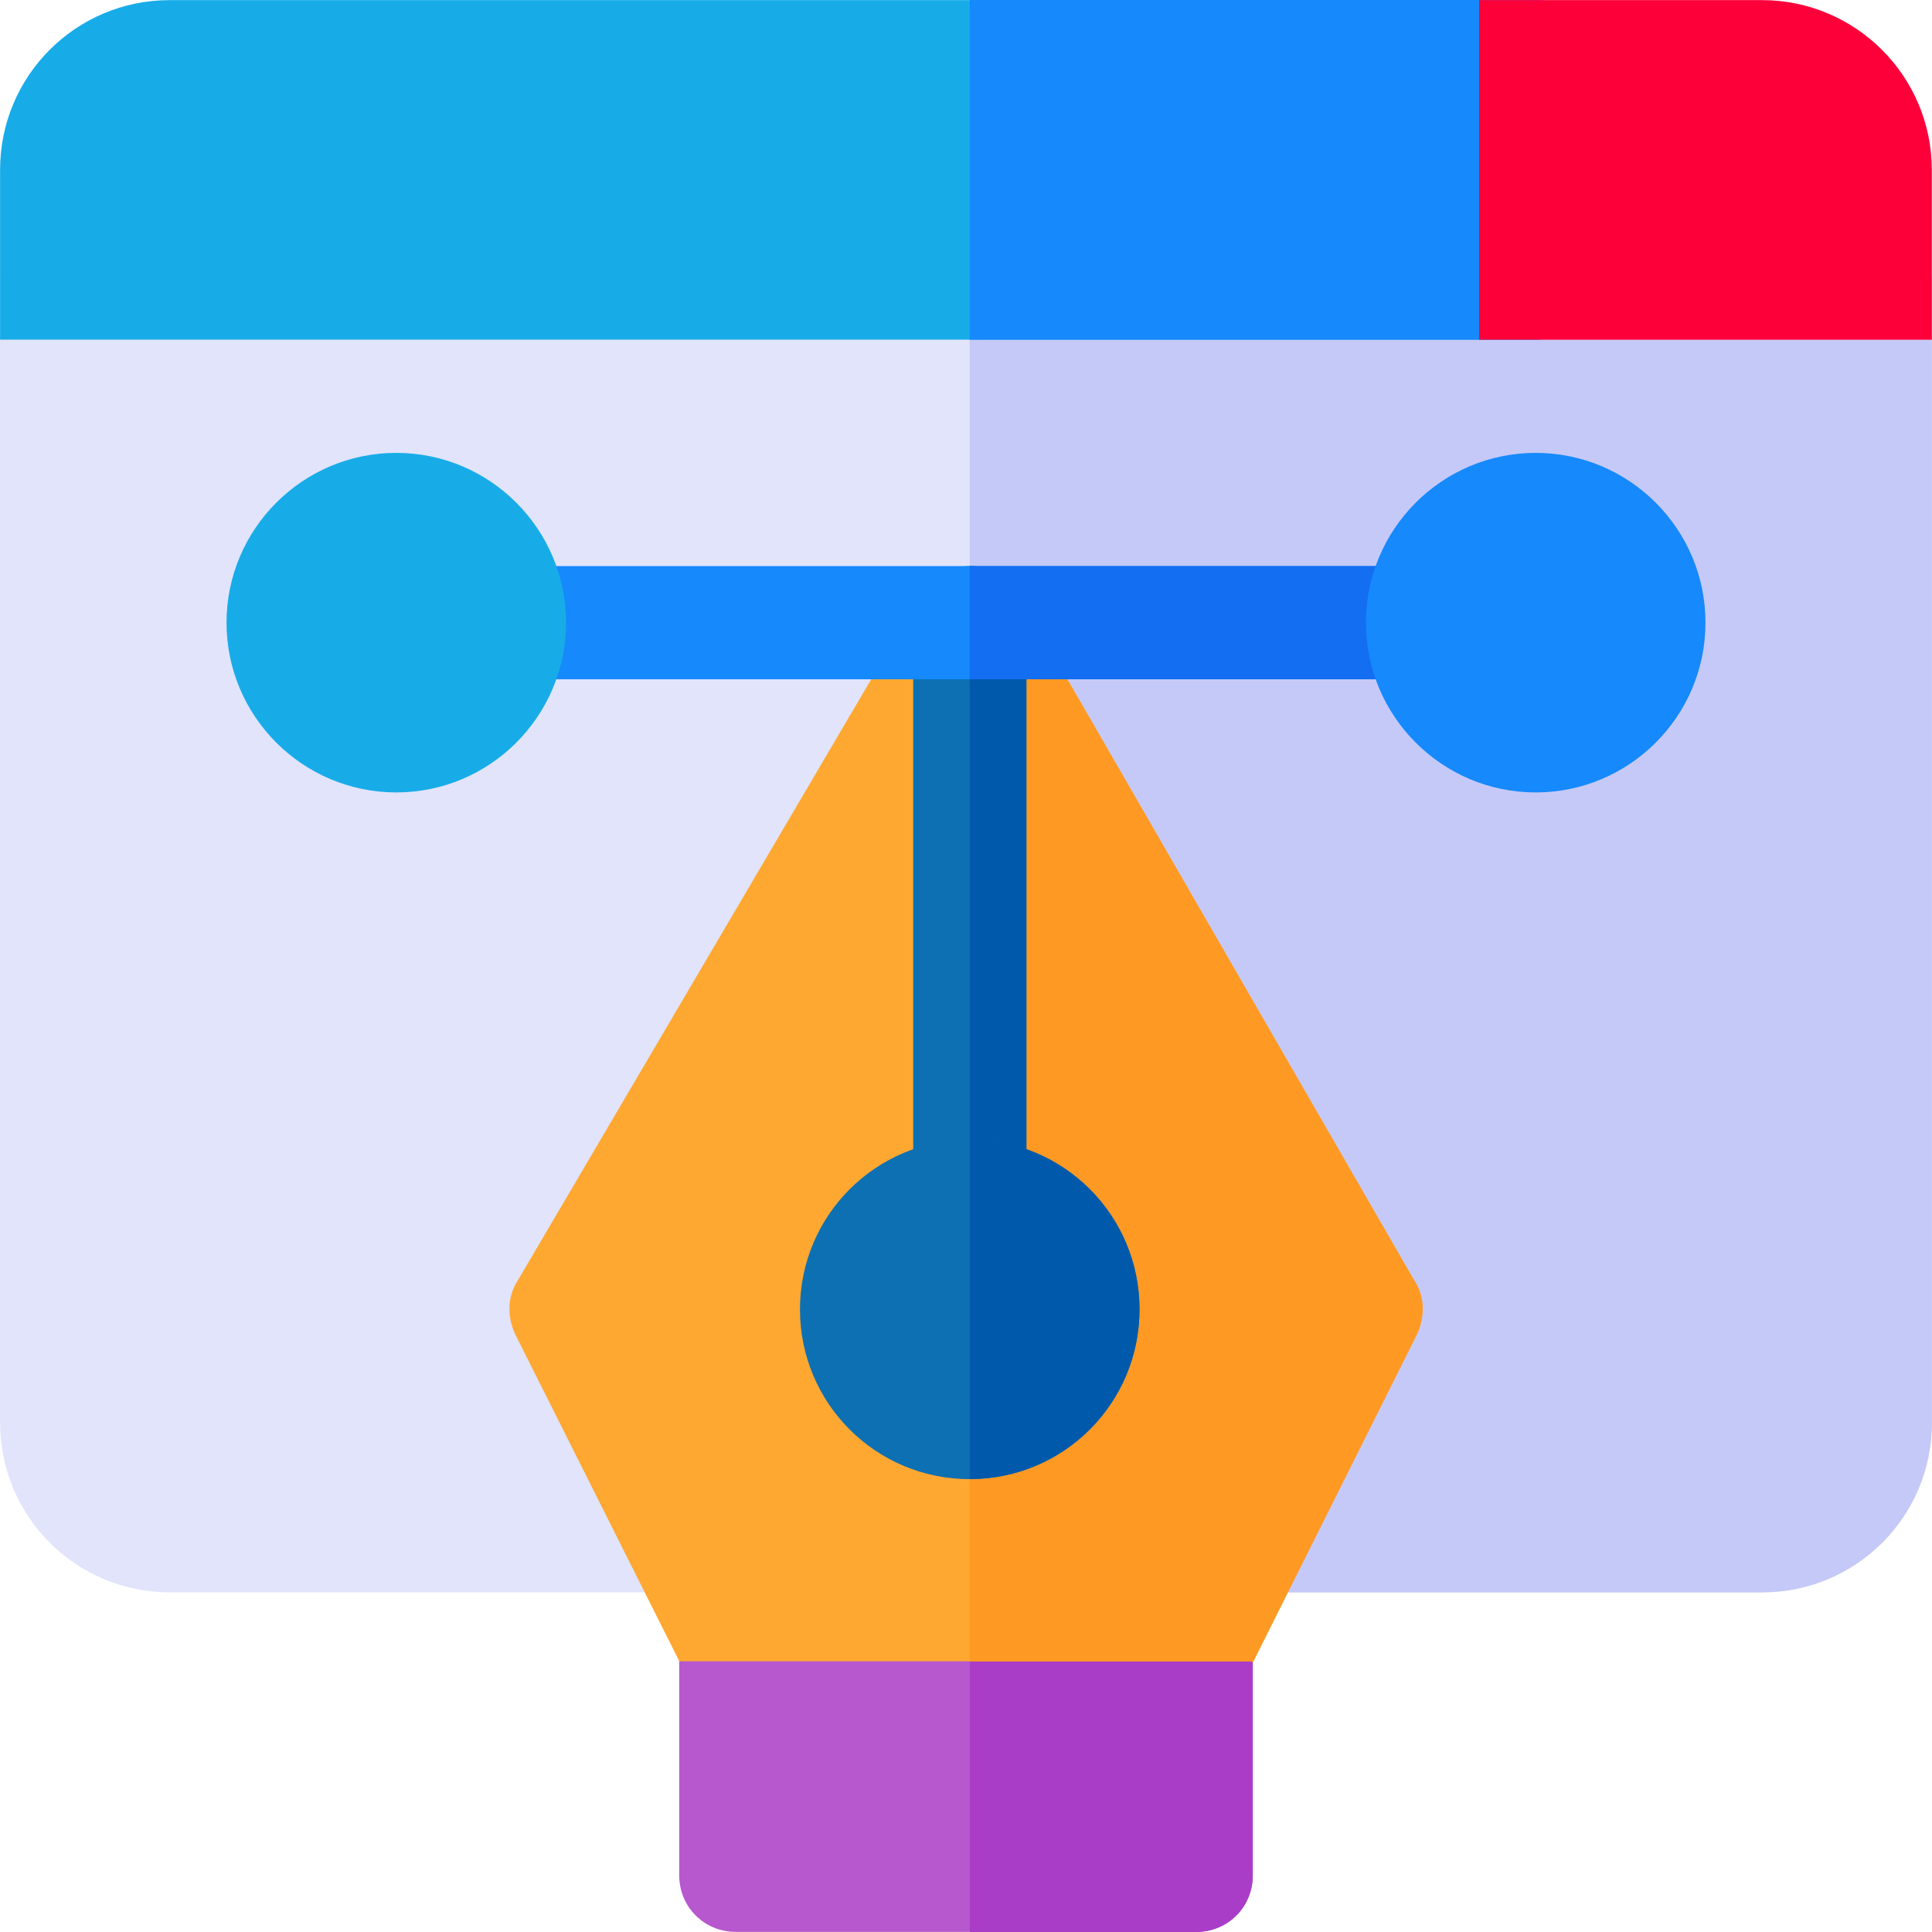 <?xml version="1.0" encoding="UTF-8"?>
<svg xmlns="http://www.w3.org/2000/svg" id="Layer_1" version="1.1" viewBox="0 0 512 512">
  <defs>
    <style>
      .st0 {
        fill: #136ef1;
      }

      .st1 {
        fill: #aa3dc8;
      }

      .st2 {
        fill: #17ace8;
      }

      .st3 {
        fill: #c5c9f7;
      }

      .st4 {
        fill: #0059aa;
      }

      .st5 {
        fill: #fea832;
      }

      .st6 {
        fill: #0d70b2;
      }

      .st7 {
        fill: #fd003a;
      }

      .st8 {
        fill: #1689fc;
      }

      .st9 {
        fill: #e1e4fb;
      }

      .st10 {
        fill: #fe9923;
      }

      .st11 {
        fill: #b758ce;
      }
    </style>
  </defs>
  <path class="st11" d="M317,421.98h-122c-8.39,0-15,6.61-15,15v59.99c0,8.39,6.61,15,15,15h122c8.39,0,15-6.61,15-15v-59.99c0-8.39-6.61-15-15-15Z"></path>
  <path class="st1" d="M332,437.01v59.99c0,8.39-6.61,15-15,15h-59.99v-90.01h59.99c8.39,0,15,6.61,15,15v.03Z"></path>
  <path class="st9" d="M496.98,60.01H15.02C6.63,60.01.02,66.62.02,75.01v301.99c0,24.89,20.1,44.99,44.99,44.99h135c11.1,0,18.29-11.71,13.49-21.6l-26.4-52.8,89.9-152.9,87.9,152.9-26.4,52.8c-4.8,9.9,2.41,21.6,13.49,21.6h135c24.89,0,44.99-20.1,44.99-44.99V75.01c0-8.39-6.61-15-15-15h.03Z"></path>
  <path class="st3" d="M511.98,75.01v301.99c0,24.89-20.1,44.99-44.99,44.99h-135c-11.1,0-18.29-11.71-13.49-21.6l26.4-52.8-87.9-152.9V59.99h239.97c8.39,0,15,6.61,15,15v.03Z"></path>
  <path class="st5" d="M374.9,339.49l-105-181.99c-2.69-4.5-7.79-6.91-12.89-6.91s-10.2,2.41-12.89,6.91l-107,181.99c-2.71,4.19-2.71,9.6-.6,14.09l43.51,86.69h151.69l.3.3,43.51-86.99c2.11-4.5,2.11-9.9-.6-14.09h-.03Z"></path>
  <path class="st10" d="M375.48,353.61l-43.51,86.99-.3-.3h-74.71V150.62c5.1,0,10.2,2.41,12.89,6.91l105,181.99c2.71,4.19,2.71,9.6.6,14.09h.03Z"></path>
  <path class="st6" d="M272.01,165.02v151.99c0,8.39-6.61,15-15,15s-15-6.61-15-15v-151.99c0-8.39,6.61-15,15-15s15,6.61,15,15Z"></path>
  <path class="st2" d="M406.98.03H45.01C20.11.03.02,20.12.02,45.02v44.99h406.96c8.39,0,15-6.61,15-15V15.02c0-8.39-6.61-15-15-15Z"></path>
  <path class="st8" d="M421.98,15.02v59.99c0,8.39-6.61,15-15,15h-149.99V0h149.99c8.39,0,15,6.61,15,15v.03Z"></path>
  <path class="st4" d="M272.01,165.02v151.99c0,8.39-6.61,15-15,15v-181.99c8.39,0,15,6.61,15,15Z"></path>
  <path class="st7" d="M511.98,90.03h-120V.03h74.98c24.81,0,44.99,20.18,44.99,44.99v44.99l.03.03Z"></path>
  <path class="st6" d="M256.99,302.01c-24.89,0-44.99,20.1-44.99,44.99s20.1,44.99,44.99,44.99,44.99-20.1,44.99-44.99-20.1-44.99-44.99-44.99Z"></path>
  <path class="st4" d="M256.99,391.99v-90.01c24.89,0,44.99,20.1,44.99,44.99s-20.1,44.99-44.99,44.99v.03Z"></path>
  <path class="st8" d="M391.98,165.02c0,8.39-6.61,15-15,15h-241.97c-8.39,0-15-6.61-15-15s6.61-15,15-15h241.97c8.39,0,15,6.61,15,15Z"></path>
  <path class="st2" d="M105.02,210c-24.81,0-44.99-20.18-44.99-44.99s20.18-44.99,44.99-44.99,44.99,20.18,44.99,44.99-20.18,44.99-44.99,44.99Z"></path>
  <path class="st0" d="M391.98,165.02c0,8.39-6.61,15-15,15h-120v-29.99h120c8.39,0,15,6.61,15,15Z"></path>
  <path class="st8" d="M406.98,210c-24.81,0-44.99-20.18-44.99-44.99s20.18-44.99,44.99-44.99,44.99,20.18,44.99,44.99-20.18,44.99-44.99,44.99Z"></path>
</svg>
